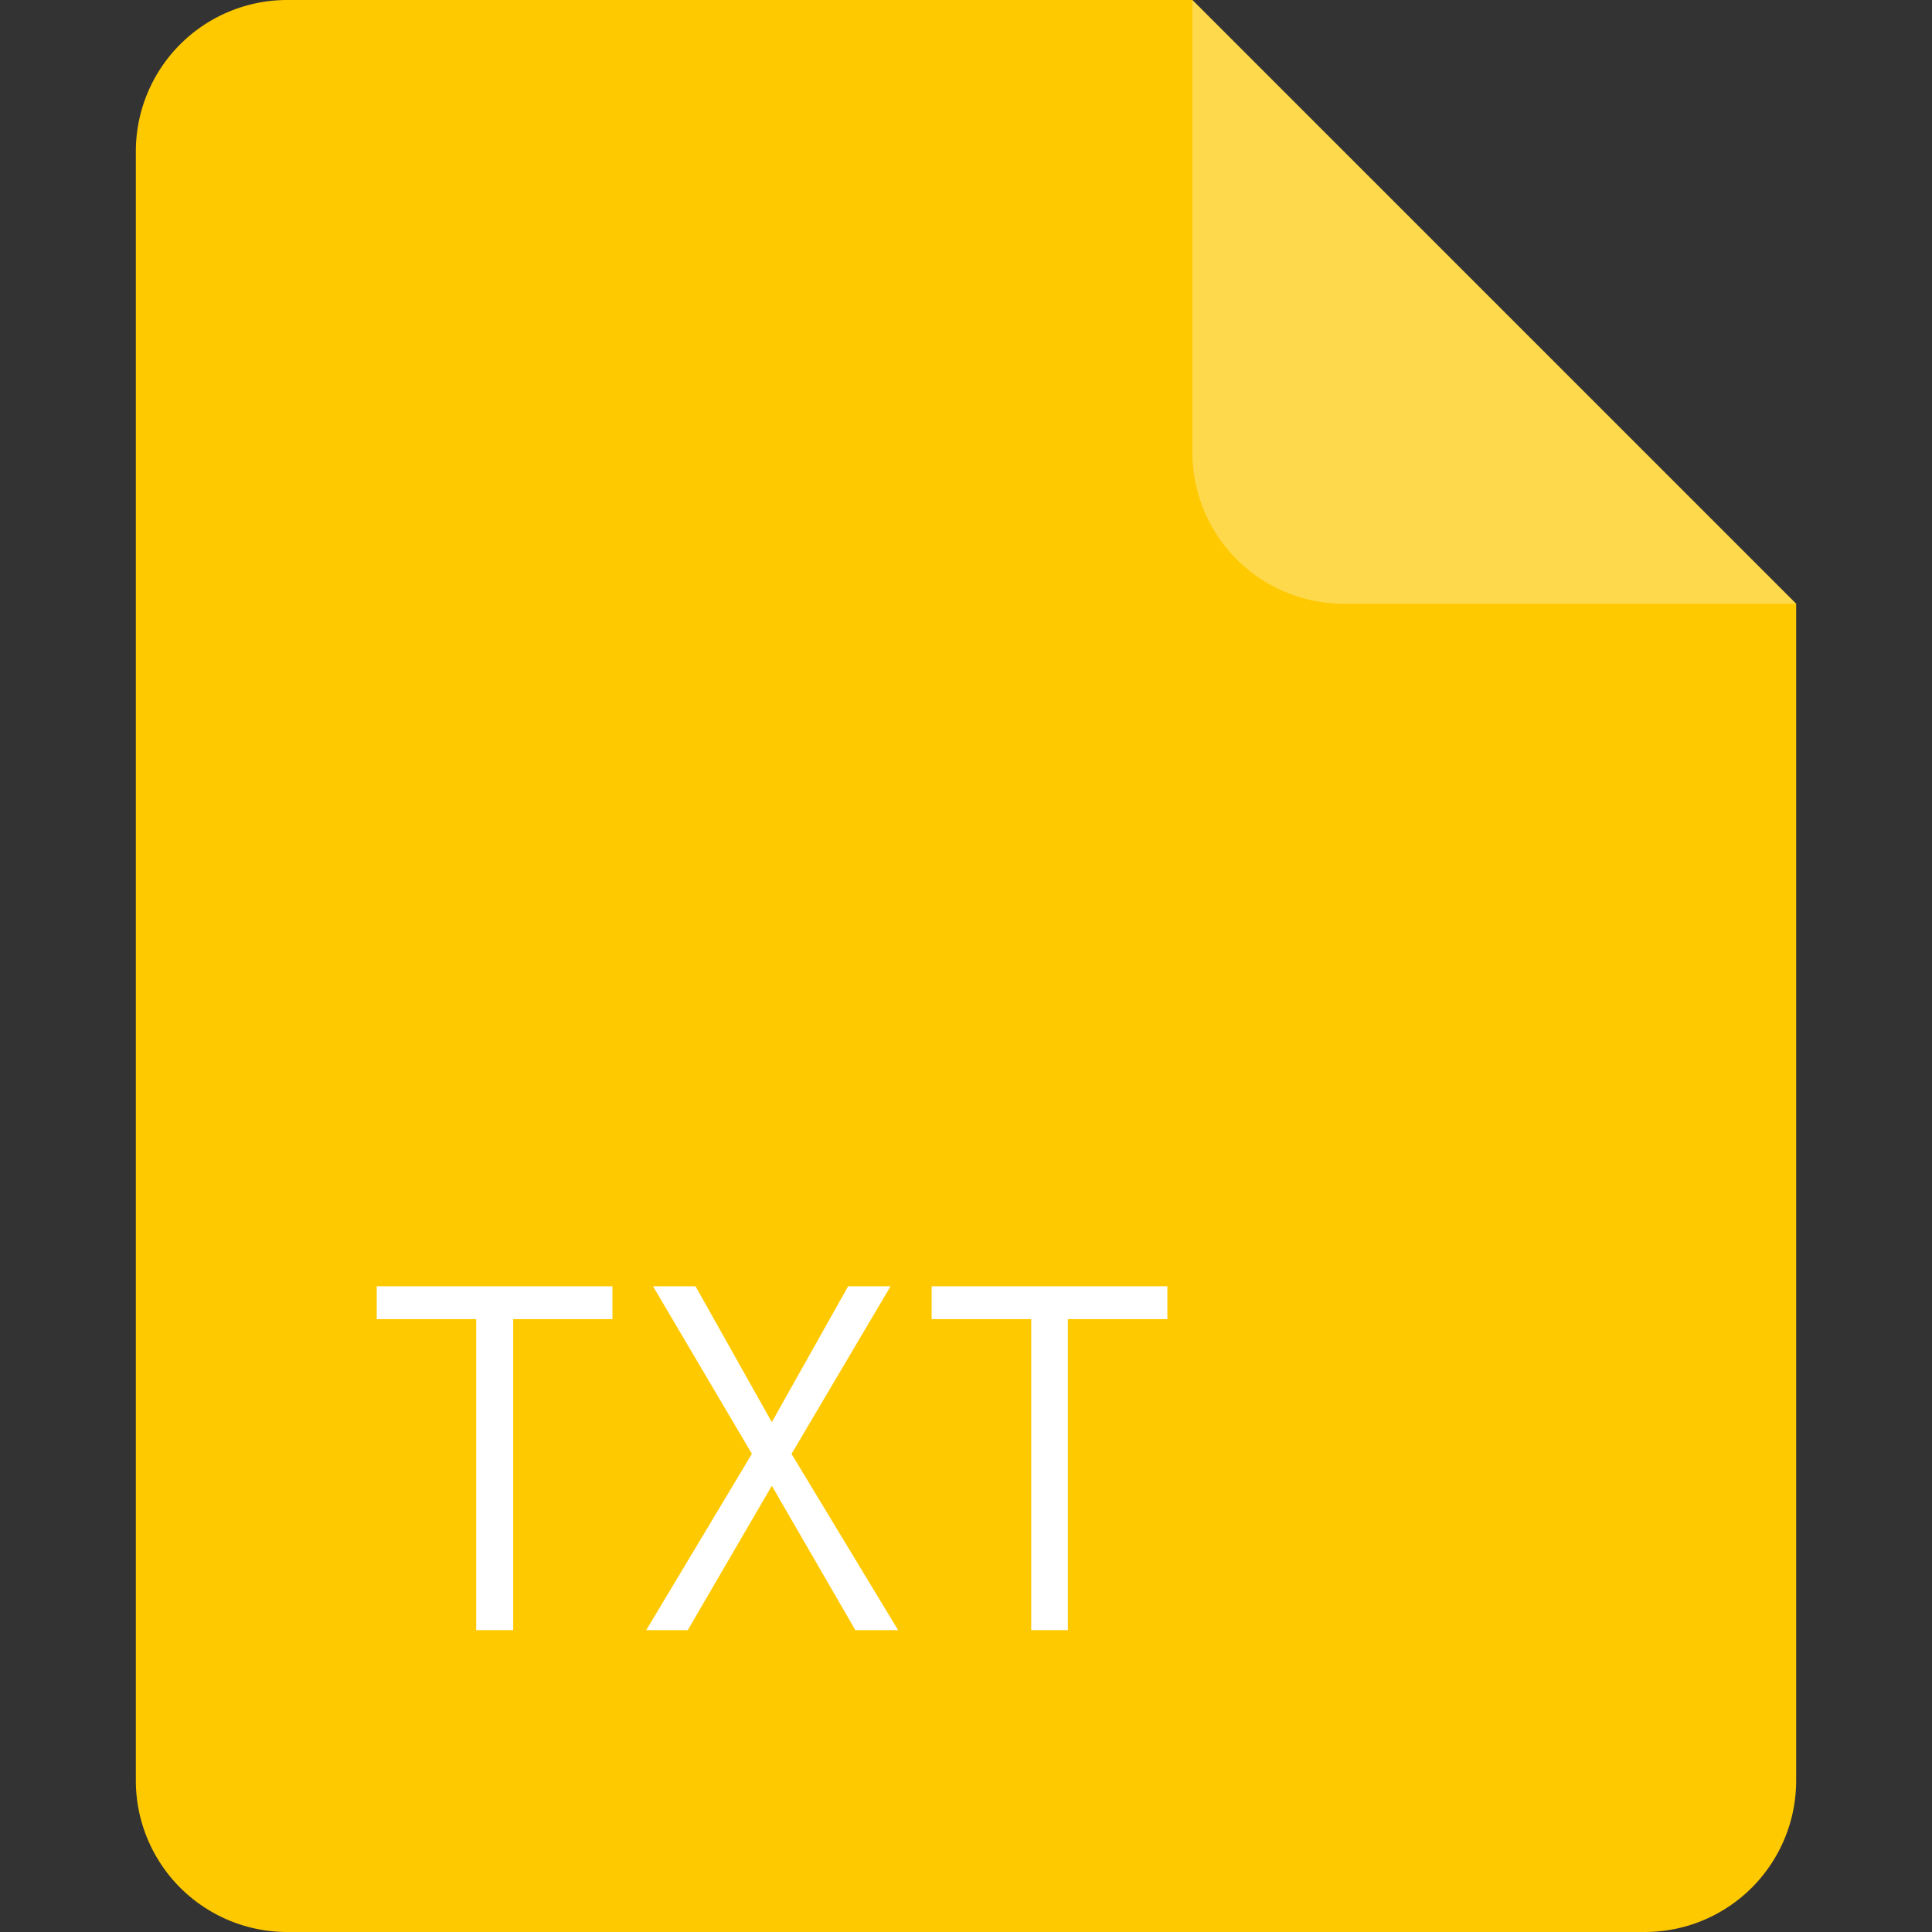 <svg id="图层_1" data-name="图层 1" xmlns="http://www.w3.org/2000/svg" viewBox="0 0 256 256"><rect x="0" y="0" width="256" height="256" fill="#333333" stroke="none"/><defs><style>.cls-1{fill:#ffc900;}.cls-2,.cls-3{fill:#fff;}.cls-2{opacity:0.3;}</style></defs><title>文件图标－转区</title><path class="cls-1" d="M218,256H38a20.06,20.06,0,0,1-20-20V20A20.06,20.06,0,0,1,38,0H158l80,80V236A20.06,20.06,0,0,1,218,256Z"/><path class="cls-2" d="M238,80H178a20.06,20.06,0,0,1-20-20V0Z"/><path class="cls-3" d="M68,174.79V216H63.1V174.79H49.92v-4.35H81.15v4.35H68Z"/><path class="cls-3" d="M113.34,216l-11.07-19.13L91.13,216h-5.5l14-23.36L86.53,170.44h5.63l10.11,18,10.11-18H118l-13.12,22.21L119,216h-5.63Z"/><path class="cls-3" d="M141.5,174.79V216h-4.86V174.79H123.45v-4.35h31.23v4.35H141.5Z"/></svg>